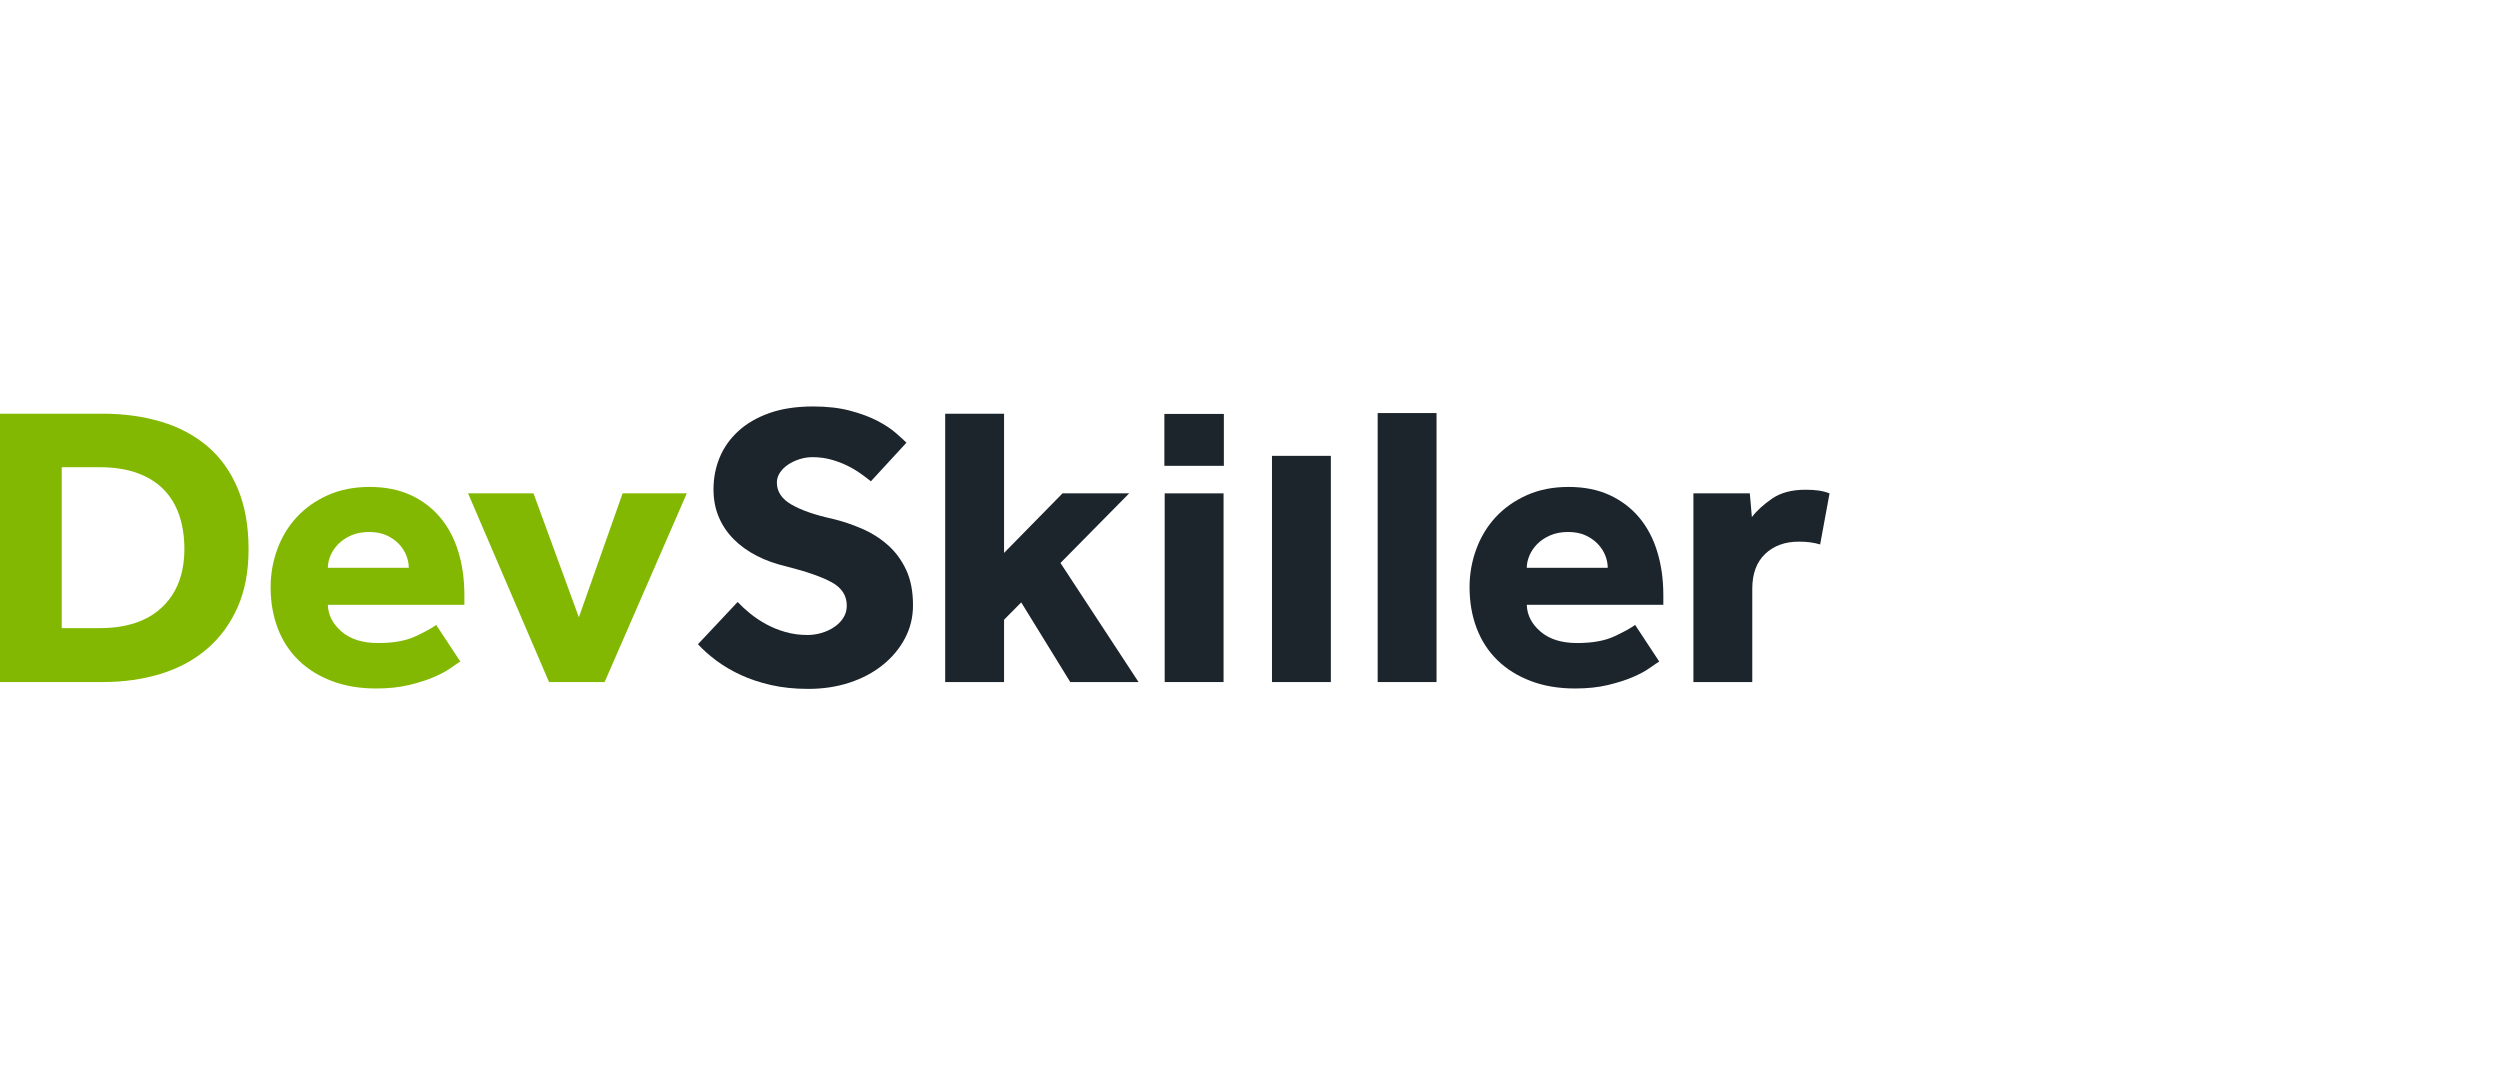 <?xml version="1.0"?>
<svg xmlns="http://www.w3.org/2000/svg" width="220" height="96" viewBox="0 0 220 96" fill="none">
<path d="M8.742 55.277C11.14 55.277 12.987 54.657 14.282 53.418C15.577 52.179 16.225 50.474 16.225 48.302C16.225 47.217 16.075 46.231 15.775 45.346C15.475 44.461 15.02 43.706 14.408 43.08C13.797 42.455 13.023 41.971 12.088 41.629C11.152 41.287 10.037 41.115 8.742 41.115H5.432V55.277H8.742ZM0 36.406H9.066C10.912 36.406 12.622 36.643 14.192 37.114C15.763 37.587 17.119 38.307 18.258 39.274C19.396 40.242 20.284 41.481 20.92 42.991C21.555 44.502 21.873 46.284 21.873 48.337C21.873 50.297 21.549 52.001 20.902 53.453C20.255 54.905 19.361 56.121 18.221 57.1C17.082 58.08 15.727 58.812 14.156 59.295C12.585 59.779 10.876 60.02 9.03 60.02H0V36.406Z" fill="#82B801"/>
<path d="M35.974 49.966C35.974 49.612 35.902 49.252 35.758 48.886C35.614 48.52 35.398 48.184 35.11 47.877C34.823 47.571 34.463 47.317 34.031 47.116C33.599 46.916 33.083 46.815 32.484 46.815C31.884 46.815 31.357 46.916 30.901 47.116C30.445 47.317 30.068 47.571 29.768 47.877C29.468 48.184 29.24 48.52 29.084 48.886C28.928 49.252 28.85 49.612 28.85 49.966H35.974ZM40.507 58.215C40.314 58.334 40.027 58.528 39.643 58.799C39.259 59.071 38.762 59.336 38.15 59.596C37.539 59.856 36.813 60.086 35.974 60.286C35.134 60.487 34.175 60.587 33.096 60.587C31.657 60.587 30.361 60.369 29.21 59.932C28.059 59.496 27.082 58.888 26.279 58.109C25.475 57.33 24.863 56.392 24.444 55.294C24.024 54.197 23.814 52.987 23.814 51.665C23.814 50.51 24.012 49.394 24.408 48.32C24.803 47.246 25.373 46.308 26.117 45.505C26.86 44.703 27.771 44.06 28.85 43.576C29.93 43.092 31.153 42.85 32.52 42.85C33.887 42.85 35.086 43.086 36.117 43.557C37.149 44.03 38.018 44.685 38.726 45.523C39.433 46.361 39.967 47.364 40.327 48.532C40.687 49.7 40.866 50.981 40.866 52.374V53.223H28.85C28.874 54.12 29.276 54.905 30.056 55.578C30.835 56.25 31.908 56.587 33.276 56.587C34.618 56.587 35.71 56.392 36.55 56.002C37.389 55.613 38 55.276 38.384 54.993L40.507 58.215Z" fill="#82B801"/>
<path d="M41.191 43.416H46.947L50.941 54.32L54.79 43.416H60.438L53.207 60.02H48.315L41.191 43.416Z" fill="#82B801"/>
<path d="M64.911 52.975C65.222 53.306 65.588 53.643 66.007 53.984C66.427 54.327 66.895 54.639 67.41 54.923C67.926 55.205 68.49 55.436 69.102 55.613C69.713 55.79 70.366 55.879 71.062 55.879C71.47 55.879 71.877 55.82 72.285 55.702C72.693 55.584 73.064 55.413 73.4 55.188C73.736 54.964 74.006 54.693 74.21 54.374C74.414 54.055 74.516 53.696 74.516 53.294C74.516 52.421 74.084 51.742 73.221 51.258C72.357 50.775 70.99 50.297 69.119 49.824C68.208 49.612 67.363 49.306 66.583 48.904C65.803 48.503 65.132 48.018 64.569 47.452C64.005 46.886 63.567 46.237 63.255 45.505C62.944 44.774 62.788 43.959 62.788 43.062C62.788 42.071 62.968 41.139 63.328 40.265C63.687 39.393 64.233 38.619 64.964 37.946C65.695 37.273 66.606 36.742 67.699 36.353C68.789 35.964 70.078 35.769 71.566 35.769C72.789 35.769 73.868 35.893 74.803 36.14C75.739 36.388 76.536 36.684 77.196 37.026C77.855 37.368 78.394 37.722 78.815 38.088C79.234 38.454 79.552 38.743 79.768 38.956L76.638 42.354C76.374 42.142 76.068 41.911 75.721 41.664C75.373 41.416 74.984 41.185 74.552 40.974C74.12 40.761 73.646 40.584 73.131 40.442C72.615 40.3 72.07 40.23 71.494 40.23C71.11 40.23 70.732 40.289 70.361 40.407C69.988 40.526 69.653 40.685 69.353 40.885C69.053 41.086 68.813 41.322 68.634 41.593C68.454 41.864 68.364 42.154 68.364 42.461C68.364 43.263 68.795 43.912 69.659 44.407C70.522 44.903 71.71 45.316 73.221 45.646C74.108 45.859 74.978 46.148 75.829 46.514C76.68 46.88 77.442 47.358 78.113 47.948C78.785 48.538 79.324 49.264 79.732 50.126C80.14 50.987 80.344 52.032 80.344 53.259C80.344 54.321 80.104 55.3 79.624 56.197C79.144 57.095 78.491 57.873 77.663 58.533C76.836 59.195 75.865 59.709 74.75 60.074C73.634 60.439 72.43 60.622 71.134 60.622C69.935 60.622 68.844 60.51 67.861 60.286C66.877 60.061 65.99 59.767 65.198 59.401C64.407 59.035 63.693 58.617 63.058 58.145C62.422 57.672 61.876 57.188 61.421 56.692L64.911 52.975Z" fill="#1C242C"/>
<path d="M83.176 36.406H88.357V48.656L93.501 43.416H99.365L93.321 49.541L100.192 60.021H94.184L89.868 53.011L88.357 54.533V60.021H83.176V36.406Z" fill="#1C242C"/>
<path d="M102.493 43.416H107.673V60.02H102.493V43.416Z" fill="#1C242C"/>
<path d="M111.934 40.115H117.115V60.021H111.934V40.115Z" fill="#1C242C"/>
<path d="M121.234 36.349H126.415V60.021H121.234V36.349Z" fill="#1C242C"/>
<path d="M141.481 49.966C141.481 49.612 141.408 49.252 141.265 48.886C141.121 48.52 140.905 48.184 140.617 47.877C140.329 47.571 139.969 47.317 139.538 47.116C139.106 46.916 138.59 46.815 137.991 46.815C137.391 46.815 136.863 46.916 136.408 47.116C135.952 47.317 135.575 47.571 135.274 47.877C134.974 48.184 134.747 48.52 134.591 48.886C134.435 49.252 134.357 49.612 134.357 49.966H141.481ZM146.013 58.215C145.821 58.334 145.533 58.528 145.15 58.799C144.766 59.071 144.268 59.336 143.657 59.596C143.045 59.856 142.32 60.086 141.481 60.286C140.64 60.487 139.681 60.587 138.602 60.587C137.163 60.587 135.868 60.369 134.717 59.932C133.565 59.496 132.589 58.888 131.785 58.109C130.981 57.33 130.37 56.392 129.95 55.294C129.53 54.197 129.321 52.987 129.321 51.665C129.321 50.51 129.518 49.394 129.915 48.32C130.31 47.246 130.879 46.308 131.623 45.505C132.367 44.703 133.278 44.06 134.357 43.576C135.437 43.092 136.659 42.85 138.027 42.85C139.394 42.85 140.593 43.086 141.624 43.557C142.655 44.03 143.525 44.685 144.233 45.523C144.94 46.361 145.474 47.364 145.833 48.532C146.194 49.7 146.373 50.981 146.373 52.374V53.223H134.357C134.381 54.12 134.783 54.905 135.563 55.578C136.341 56.25 137.415 56.587 138.783 56.587C140.125 56.587 141.216 56.392 142.056 56.002C142.895 55.613 143.506 55.276 143.891 54.993L146.013 58.215Z" fill="#1C242C"/>
<path d="M149.02 43.416H153.984L154.165 45.505C154.596 44.938 155.19 44.396 155.945 43.876C156.701 43.357 157.678 43.097 158.878 43.097C159.332 43.097 159.723 43.121 160.047 43.168C160.37 43.215 160.688 43.298 161 43.416L160.173 47.912C159.644 47.747 159.021 47.665 158.302 47.665C157.078 47.665 156.089 48.025 155.334 48.744C154.578 49.465 154.2 50.485 154.2 51.807V60.02H149.02V43.416Z" fill="#1C242C"/>
<path d="M102.464 36.426H107.7V40.993H102.464V36.426Z" fill="#1C242C"/>
</svg>
